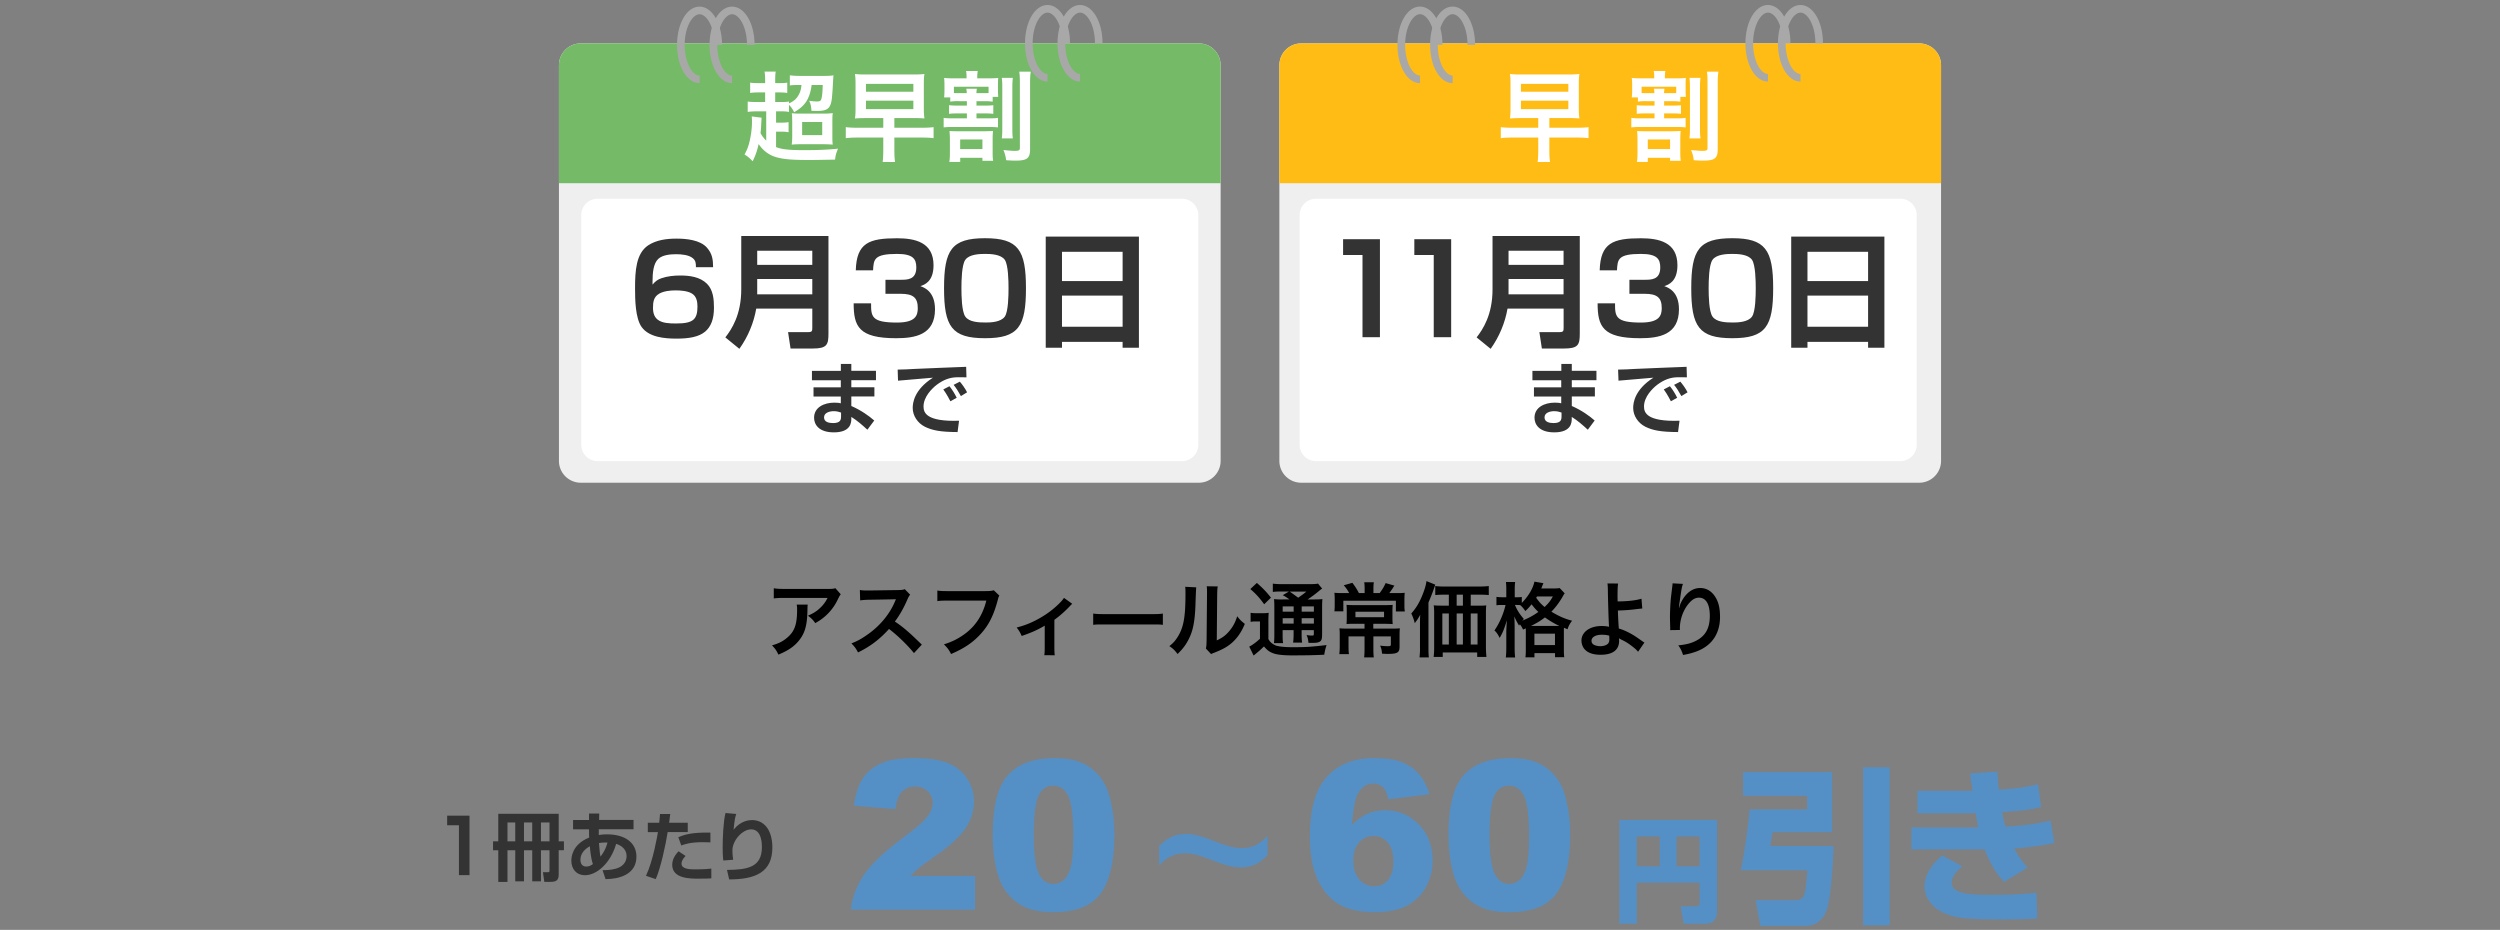 <svg id="_レイヤー_1" xmlns="http://www.w3.org/2000/svg" width="492" height="183"><rect width="100%" height="100%" fill="#808080" stroke="none"/><defs><clipPath id="clippath"><path class="cls-8" d="M166 151h238.31v31.7H166z"/></clipPath><clipPath id="clippath-1"><path class="cls-8" d="M88 160h63.99v13.55H88z"/></clipPath><style>.cls-1{fill:#fff}.cls-4{fill:#333}.cls-5{fill:#5490c6}.cls-8{fill:none}.cls-9{fill:#efefef}.cls-10{fill:#a8a8a8}</style></defs><path d="M164.39 115.76c-.45.13-.59.14-1.55.14h-8.35c-1.1 0-1.6-.03-2.21-.13v2c.66-.08 1.06-.1 2.18-.1h8.4c-.37.77-.86 1.42-1.52 2.03-.66.62-1.26.99-2.34 1.47.72.54.96.78 1.44 1.46.75-.42 1.28-.77 1.92-1.33.98-.83 1.9-2.03 2.46-3.22.42-.83.42-.85.64-1.12l-1.07-1.22v.02Zm-7.6 3.23c.06.34.08.48.08.96 0 3.02-.51 4.4-2.14 5.7-.78.62-1.5.98-2.8 1.36.64.67.85.96 1.26 1.82 2-.83 3.17-1.65 4.13-2.88 1.09-1.39 1.52-2.93 1.58-5.66.02-.98.02-.99.06-1.3h-2.18Zm24.62 7.87c-1.29-1.25-2.07-1.99-2.34-2.22-1.09-.98-1.95-1.65-2.96-2.32.98-1.31 1.76-2.7 2.5-4.42.18-.4.3-.62.51-.86l-1.06-1.09c-.4.14-.53.16-1.42.18l-5.63.08h-.38c-.66 0-.96-.02-1.41-.1l.06 2.05c.54-.08.98-.11 1.74-.13 3.36-.05 5.13-.09 5.3-.1l-.18.42c-1.04 2.5-2.96 4.82-5.38 6.51-1.2.85-1.97 1.28-3.2 1.76.66.69.85.94 1.3 1.78 2.45-1.2 4.29-2.61 6.1-4.62 1.74 1.33 3.58 3.12 4.91 4.75l1.54-1.66Zm14.16-10.69c-.5.13-.82.16-1.71.16h-7.34c-1.09 0-1.42-.02-2.05-.11v2.08c.58-.08.94-.1 2.02-.1h7.62c-.78 3.1-2.35 5.36-4.85 6.98-1.18.77-2.1 1.18-3.5 1.63.75.74.96 1.04 1.41 1.9 2.67-1.15 4.38-2.32 5.95-4.08 1.54-1.73 2.48-3.65 3.28-6.7.08-.34.13-.45.27-.72l-1.09-1.04Zm13.82 1.49c-.26.4-.45.62-.98 1.15-1.34 1.31-2.75 2.32-4.54 3.25-1.31.67-2.29 1.04-3.79 1.44.51.66.66.93.99 1.66 1.94-.67 3.09-1.18 4.53-2.03v4.29c0 .75-.02 1.06-.08 1.52l2.06.02c-.06-.4-.08-.8-.08-1.54v-5.44a21.57 21.57 0 0 0 2.98-2.62c.21-.23.39-.41.54-.53l-1.63-1.17Zm5.74 5.31c.64-.08.82-.08 2.61-.08h8.5c1.79 0 1.97 0 2.61.08v-2.22c-.7.1-1.01.11-2.59.11h-8.53c-1.58 0-1.89-.02-2.59-.11v2.22h-.01Zm18.11-7.49c.06.43.06.58.06 1.46 0 4.48-.37 6.54-1.52 8.38-.48.77-.86 1.2-1.65 1.84.75.51.99.75 1.62 1.55 1.06-1.04 1.66-1.86 2.21-2.96.83-1.65 1.18-3.46 1.3-6.58.07-2.09.12-3.29.16-3.58l-2.18-.11Zm4.24-.11c.05.3.06.66.06 1.06v.48l-.08 9.02c-.02.88-.03 1.23-.14 1.7l1.02 1.09c.21-.1.34-.16.69-.29 1.66-.66 2.5-1.14 3.41-1.92 1.06-.94 1.89-2.14 2.54-3.73-.74-.58-.94-.78-1.5-1.5-.37 1.18-.83 2.06-1.57 2.93-.69.82-1.33 1.3-2.45 1.82l.08-9.1c.02-.78.03-1.06.11-1.52l-2.18-.03Zm15.04 2.61c-.83 0-1.3-.02-1.79-.08.05.54.06.94.06 1.87v5.06c0 .82-.02 1.31-.08 1.74h1.81c-.08-.38-.1-.8-.1-1.74v-.82h2.16v.67c0 .83-.03 1.31-.1 1.78h1.78c-.08-.5-.1-.9-.1-1.78v-.67h2.4v.62c0 .42-.02.45-.37.45-.26 0-.62-.03-1.06-.1.22.48.32.88.37 1.52.3.02.58.02.72.02.99 0 1.39-.1 1.68-.37.22-.24.29-.56.29-1.47v-4.93c0-.9.02-1.42.06-1.86-.38.06-.83.08-1.63.08h-1.28c.64-.42 1.42-.98 2.06-1.52.46-.38.54-.45.8-.61l-.82-.99c-.29.08-.8.11-1.81.11h-5.18c-.9 0-1.39-.03-1.9-.1v1.63c.51-.06.88-.08 1.66-.08h1.52l-1.23.72c.43.22.46.24 1.33.83h-1.26v.02Zm3.65 1.36h2.4v1.04h-2.4v-1.04Zm-1.58 0v1.04h-2.16v-1.04h2.16Zm-2.16 2.32h2.16v1.07h-2.16v-1.07Zm6.14 1.07h-2.4v-1.07h2.4v1.07Zm-1.49-6.3c-.45.38-.46.4-1.6 1.2-.94-.7-1.09-.8-1.66-1.2h3.26Zm-11.01-.5c1.12.96 1.79 1.71 2.72 2.99l1.33-1.3c-.77-1.02-1.62-1.89-2.77-2.9l-1.28 1.2Zm.05 6.45c.37-.06.62-.08 1.02-.08h.82v3.41c-.77.7-1.52 1.26-2.11 1.54l.86 1.76c.81-.65 1.41-1.17 1.78-1.55.06-.05.14-.13.26-.24.66.77 1.07 1.07 1.86 1.36.7.26 1.97.4 3.6.4 2.69 0 4.3-.03 6.4-.13.11-.69.26-1.33.46-1.9-3.2.37-4.08.42-6.69.42-1.46 0-2.45-.1-3.18-.29-.22-.06-.5-.21-.8-.42-.34-.24-.51-.43-.78-.9v-3.42c0-.86.02-1.25.06-1.74-.37.06-.74.08-1.22.08h-1.12c-.54 0-.82-.02-1.22-.08v1.79Zm22.45-5.66h-1.14c-.43-.83-.66-1.18-1.28-2.02l-1.7.48c.45.51.67.83 1.07 1.54h-1.34c-.69 0-1.15-.02-1.57-.06.05.46.06.88.06 1.44v1.06c0 .4-.02.75-.06 1.15h1.76v-2.08h10.34v2.11h1.76a6.8 6.8 0 0 1-.08-1.14v-1.04c0-.69.02-1.09.06-1.5-.43.05-.75.06-1.71.06h-1.33c.26-.34.29-.38.75-1.07.05-.1.13-.22.26-.4l-1.73-.5c-.3.7-.66 1.28-1.17 1.97h-1.23v-.98c0-.45.03-.82.08-1.15h-1.89c.05.34.08.7.08 1.15v.98h.01Zm-.03 6.05v.94h-3.47c-.59 0-1.06-.02-1.47-.06.05.42.06.78.06 1.31v2.13c0 .69-.03 1.15-.08 1.65h1.89c-.06-.43-.08-.83-.08-1.6v-1.89h3.15v2.43c0 .72-.02 1.17-.08 1.7h1.9c-.06-.5-.08-.94-.08-1.7v-2.43h3.44v1.58c0 .27-.11.34-.58.34-.43 0-.93-.03-1.54-.11.26.59.32.86.38 1.58.78.05.86.05 1.07.05 1.97 0 2.38-.26 2.38-1.42v-2.18c0-.7.02-1.07.06-1.44-.35.05-.78.06-1.57.06h-3.66v-.94h2.22c.61 0 1.1.02 1.6.05-.03-.34-.05-.61-.05-1.34v-1.14c0-.59.02-.93.05-1.3-.42.03-.86.05-1.52.05h-6.03c-.58 0-1.1-.02-1.54-.05.03.34.05.75.05 1.28v1.15c0 .72-.02.98-.05 1.34.43-.03.86-.05 1.52-.05h2.03Zm3.84-2.38v1.07h-5.63v-1.07h5.63Zm17.06-1.2v-2.16h1.66c.78 0 1.42.03 1.89.08v-1.78c-.48.06-1.06.1-1.95.1h-6.69c-.86 0-1.42-.03-1.89-.1v1.78c.51-.05 1.1-.08 1.89-.08h.78v2.16h-1.5c-.66 0-1.02-.02-1.47-.06.06.46.08.96.08 1.54v6.85c0 .59-.03 1.22-.1 1.76h1.79v-.88h6.78v.88h1.82c-.06-.66-.1-1.2-.1-2v-6.64c0-.66.02-1.07.06-1.5-.38.05-.83.06-1.44.06h-1.63.02Zm-1.54 0h-1.23v-2.16h1.23v2.16Zm-2.77 1.54v6.11h-1.28v-6.11h1.28Zm1.54 0h1.23v6.11h-1.23v-6.11Zm2.77 0h1.34v6.11h-1.34v-6.11Zm-9.98 6.77c0 .75-.03 1.23-.1 1.87h1.84c-.06-.48-.08-.98-.08-1.86v-8.93c.47-1.09.81-1.97 1.04-2.64.13-.37.18-.51.3-.88l-1.73-.7c-.1.7-.24 1.26-.59 2.21-.64 1.74-1.39 3.06-2.4 4.16.32.69.48 1.12.69 1.9.42-.53.78-1.09 1.07-1.65-.05.8-.05 1.09-.05 1.74v4.77Zm20.82-3.82v4.1c0 .75-.02 1.17-.08 1.58h1.78v-.82h4.05v.8h1.82c-.06-.38-.08-.85-.08-1.6v-3.52c0-.37 0-.48.02-.67l.7.29c.21-.66.46-1.12.9-1.68-1.46-.38-2.62-.9-4.08-1.78.83-.85 1.5-1.74 2.19-2.91.22-.42.27-.48.43-.7l-.98-1.04c-.3.06-.67.08-1.39.08h-2.24c.08-.19.13-.29.16-.4.16-.38.19-.48.27-.64l-1.78-.3c-.27 1.34-1.22 2.93-2.48 4.18v-1.17c-.26.05-.53.06-.93.06h-.46v-1.34c0-.77.02-1.2.08-1.66h-1.82c.06.4.08.83.08 1.66v1.34h-.74c-.56 0-.94-.03-1.2-.08v1.66c.35-.05.67-.06 1.18-.06h.61c-.4 1.76-1.2 3.6-2.18 5.01.46.45.66.74 1.02 1.47.61-1.02.86-1.65 1.42-3.46-.03.47-.07 1.16-.11 2.08v3.26c0 .8-.03 1.46-.1 1.97h1.84c-.06-.5-.1-1.12-.1-1.97v-4c0-.78-.02-1.34-.06-2.1.38.86.4.9.94 1.81.06-.13.1-.16.14-.27.29.35.4.54.64 1.04l.51-.22h.03Zm-1.7-4.62c.21 0 .29 0 .59.02.38.32.72.72 1.01 1.18.5-.45.75-.74 1.23-1.33.56.72.8.99 1.34 1.5-1.04.74-2 1.25-3.15 1.71.11-.13.16-.18.3-.32-.83-.94-1.33-1.73-1.76-2.77h.44Zm2.72 4.13c1.34-.69 1.82-.98 2.74-1.68.98.69 1.89 1.23 2.85 1.68h-5.59Zm4.3-5.81c-.48.88-.85 1.34-1.62 2.08-.66-.54-.99-.9-1.66-1.81.08-.13.1-.16.16-.27h3.12Zm-3.63 7.33h4.05v2.24h-4.05v-2.24Zm14.38-9.86c.06.45.06.61.08 1.41.02 2 .16 6.37.22 6.94 0 .07 0 .13.02.16-.32-.1-.9-.16-1.49-.16-2.3 0-3.95 1.2-3.95 2.86 0 .5.16 1.02.4 1.42.59.91 1.73 1.38 3.36 1.38 2.38 0 3.65-.94 3.65-2.74 0-.24-.02-.38-.03-.51.18.11.3.18.51.29.85.4 1.34.72 2.11 1.31.59.46.85.7 1.14 1.06l1.25-1.81c-.19-.11-.27-.18-.48-.32-1.22-.85-1.49-1.04-2.06-1.36-.85-.48-1.6-.82-2.5-1.09-.11-1.57-.14-2.29-.18-3.54 1.26-.03 2.42-.11 3.76-.29.48-.05.83-.09 1.04-.1l-.16-1.94c-1.01.34-2.77.53-4.69.54-.02-.77-.02-.82-.02-1.04 0-1.17.03-1.95.11-2.48l-2.1-.02v.03Zm.35 10.24s.02.46.02.75c0 .4-.11.7-.34.9-.32.27-.85.43-1.46.43-.43 0-.86-.1-1.17-.24-.37-.19-.54-.45-.54-.83 0-.7.8-1.18 2-1.18.61 0 .9.03 1.49.18Zm12.46-10.26c0 .21-.02.27-.05.54l-.24 1.98c-.13 1.1-.22 2.88-.22 4.18 0 .32.03 1.5.05 1.97v.3s0 .11-.02.21l1.92-.03v-.34c0-1.9.77-3.87 2.02-5.17.56-.58 1.12-.85 1.73-.85 1.38 0 2.14 1.28 2.14 3.58 0 2.43-.85 3.95-2.7 4.9-.98.5-1.9.74-3.5.91.45.62.62.98.94 1.89 1.2-.21 2.32-.53 3.14-.9 2.69-1.18 4.13-3.49 4.13-6.58 0-1.89-.35-3.18-1.15-4.26-.69-.93-1.65-1.44-2.74-1.44-1.17 0-2.16.54-3.04 1.63-.43.56-.85 1.34-1.01 1.9-.04.17-.07.29-.1.35h-.05c.03-.38.1-.93.21-1.6.3-2.13.38-2.54.58-3.09l-2.03-.11v.03Z"/><path class="cls-9" d="M235.92 8.54H114.3c-2.37 0-4.3 1.93-4.3 4.3V90.7a4.3 4.3 0 0 0 4.3 4.3h121.62c2.37 0 4.3-1.93 4.3-4.3V12.84c0-2.38-1.92-4.3-4.3-4.3Z"/><path d="M114.3 8.54h121.62c2.38 0 4.3 1.92 4.3 4.3v23.21H110V12.84c0-2.38 1.92-4.3 4.3-4.3Z" style="fill:#75ba67"/><path class="cls-10" d="M137.67 16.37c-2.48 0-4.43-3.31-4.43-7.54s1.95-7.53 4.43-7.53 4.43 3.31 4.43 7.54h-1.49c0-3.56-1.55-6.04-2.93-6.04s-2.94 2.48-2.94 6.04 1.55 6.04 2.94 6.04v1.49Z"/><path class="cls-10" d="M144.07 16.37c-2.48 0-4.43-3.31-4.43-7.54s1.94-7.53 4.43-7.53 4.43 3.31 4.43 7.54h-1.49c0-3.56-1.55-6.04-2.93-6.04s-2.93 2.48-2.93 6.04 1.55 6.04 2.93 6.04v1.49Zm62.08-.31c-2.48 0-4.43-3.31-4.43-7.54s1.95-7.54 4.43-7.54 4.43 3.31 4.43 7.54h-1.5c0-3.56-1.55-6.04-2.93-6.04s-2.93 2.48-2.93 6.04 1.55 6.04 2.93 6.04v1.49Z"/><path class="cls-10" d="M212.55 16.06c-2.48 0-4.43-3.31-4.43-7.54s1.95-7.54 4.43-7.54 4.43 3.31 4.43 7.54h-1.49c0-3.56-1.55-6.04-2.93-6.04s-2.93 2.48-2.93 6.04 1.55 6.04 2.93 6.04v1.49Z"/><path class="cls-1" d="M150.83 21.91h-1.72c-.93 0-1.49.04-1.96.12v-2.05c.51.08.92.1 1.98.1h1.45v-1.89h-1.16c-.8 0-1.21.02-1.79.1v-2.03c.44.08.89.1 1.79.1h1.16v-.53c0-.85-.04-1.26-.12-1.74h2.2c-.08.48-.1.89-.1 1.74v.53h.65c.91 0 1.28-.02 1.72-.1v2.03c-.54-.08-.92-.1-1.72-.1h-.65v1.89h1.02c.83 0 1.26-.02 1.7-.1v.37c.91-.43 1.38-.82 1.79-1.49.39-.62.58-1.24.66-2.13h-.8c-.73 0-1.08.02-1.49.1v-2.01c.54.08 1.2.12 2.05.12h4.61c1.01 0 1.59-.04 1.93-.12-.05.46-.05.53-.12 1.82-.04.95-.17 2.63-.25 3.1-.29 1.65-.89 2.09-2.85 2.09-.24 0-.39 0-1.11-.02-.1-1.02-.15-1.3-.46-1.98.7.1 1.16.14 1.55.14.51 0 .73-.12.83-.43.17-.51.25-1.28.29-2.81h-2.18c-.15 1.06-.34 1.82-.7 2.59-.5 1.12-1.4 2.01-2.75 2.76-.31-.62-.53-.95-1.01-1.45v1.4c-.48-.1-.92-.12-1.79-.12h-.75v2.23h.89c.72 0 1.06-.02 1.57-.1v1.99c-.51-.1-.85-.12-1.57-.12h-.89v3.04c1.21.46 2.51.6 5.63.6 2.75 0 4.74-.1 6.56-.29-.41 1.01-.48 1.3-.58 2.15-2.59.05-4.22.08-4.88.08-3.7 0-5.36-.15-6.85-.6-1.36-.43-2.46-1.28-3.31-2.54-.29 1.33-.62 2.25-1.18 3.39-.53-.58-.91-.91-1.6-1.33.56-1.04.8-1.67 1.06-2.87.27-1.24.41-2.42.41-3.68 0-.39-.02-.62-.05-.95l1.93.25c0 .27-.04.8-.08 1.59-.02.48-.04.8-.12 1.45.33.6.62.97 1.12 1.47V21.9l.02.03.02-.02Zm5.07 1.96c0-.91-.02-1.2-.08-1.59.51.05.87.08 1.74.08h4.2c.95 0 1.51-.02 2.13-.1-.08.54-.08.95-.08 1.98v2.23c0 1.09 0 1.51.08 1.99-.6-.05-1.18-.08-2.03-.08h-3.94c-.97 0-1.53.02-2.11.08.07-.54.1-.97.1-1.91v-2.67h-.01Zm1.96 2.73h3.95v-2.59h-3.95v2.59Zm12.66-3.36c-1.01 0-1.55.02-2.27.08.1-.62.12-1.14.12-2.08v-4.59c0-.97-.02-1.47-.12-2.09.72.08 1.16.1 2.27.1h9.09c1.12 0 1.59-.02 2.32-.1-.1.6-.12 1.12-.12 2.05v4.71c0 .91.04 1.41.12 1.99-.75-.05-1.21-.08-2.27-.08h-3.65v1.91h5.36c1.08 0 1.72-.04 2.36-.12v2.17c-.65-.08-1.28-.12-2.36-.12h-5.36v2.32c0 1.14.04 1.84.14 2.49h-2.44c.07-.56.12-1.35.12-2.49v-2.32h-5.01c-1.04 0-1.7.04-2.37.12v-2.17c.62.08 1.28.12 2.37.12h5.01v-1.91h-3.31Zm-.1-5.19h9.33V16.5h-9.33v1.55Zm0 3.43h9.33v-1.67h-9.33v1.67Zm18.33-1.58c-.8 0-1.16.02-1.74.1v-.83h-1.21c.05-.43.07-.75.07-1.4v-1.02c0-.62-.02-.97-.07-1.41.58.05 1.01.08 1.98.08h2.44v-.12c0-.58-.02-.97-.1-1.33h2.3c-.07.39-.1.72-.1 1.31v.14h1.98c1.01 0 1.53-.02 2.15-.08-.04.43-.05.8-.05 1.4v.97c0 .58.02.95.05 1.35h-1.09v.95c-.58-.08-.92-.1-1.7-.1h-1.49v.87h1.78c.7 0 1.06-.02 1.53-.08v1.7c-.46-.05-.73-.08-1.53-.08h-1.78v.97h2.54c.82 0 1.18-.02 1.69-.1v1.88c-.48-.05-.89-.08-1.69-.08h-7.28c-.7 0-1.24.02-1.72.08v-1.88c.51.08.89.1 1.72.1h2.85v-.97h-1.94c-.79 0-1.08.02-1.57.08v-1.7c.46.05.87.08 1.57.08h1.94v-.87h-1.53Zm5.15 5.92c.66 0 1.09-.02 1.53-.05-.05.48-.08.89-.08 1.7v2.44c0 .85.02 1.26.1 1.74h-2.11v-.6h-4.37v.82h-2.15c.1-.54.12-.99.12-1.72v-2.57c0-.68-.02-1.22-.08-1.8.44.04.95.05 1.65.05h5.4Zm-3.64-7.49c-.02-.44-.04-.6-.1-.87h2.09c-.05.27-.07.44-.1.87h1.49c.39 0 .62 0 .91-.02v-1.24h-6.82v1.24c.34.02.54.02 1.01.02h1.52Zm-1.3 11h4.38v-1.88h-4.38v1.88Zm10.37-14c-.07.51-.1 1.02-.1 2.01v7.84c0 1.14.02 1.55.1 2.05h-2.18c.08-.56.1-.97.1-2.08v-7.78c0-1.06-.02-1.51-.1-2.05h2.18Zm3.53-1.22c-.1.53-.14 1.18-.14 2.34v12.91c0 1.8-.58 2.25-2.92 2.25-.46 0-.79-.02-1.79-.08-.12-.83-.25-1.35-.54-2.01 1.14.12 1.74.17 2.18.17.89 0 1.06-.1 1.06-.6V16.5c0-1.18-.02-1.76-.12-2.4h2.27Zm29.75 25h-115a3.22 3.22 0 0 0-3.22 3.23v45.18c0 1.78 1.44 3.23 3.22 3.23h115a3.22 3.22 0 0 0 3.22-3.23V42.34c0-1.78-1.44-3.23-3.22-3.23Z"/><path class="cls-4" d="M136.96 52.62c0-.8-.03-1.33-.62-1.81-.78-.66-2.25-.78-3.26-.78-1.13 0-2.67.12-3.53.92-.98.92-1.13 2.76-1.13 4.5v.56c.51-.62 1.01-1 1.74-1.25 1.21-.42 2.5-.54 3.74-.54 1.84 0 3.88.27 5.24 1.63 1.21 1.19 1.37 3.05 1.37 4.7 0 2.3-.62 3.76-1.72 4.7-1.27 1.07-3.23 1.39-5.63 1.39s-5.43-.27-6.88-2.28c-1.25-1.74-1.3-5.42-1.3-7.63 0-3.49.21-6.84 2.57-8.44 1.62-1.07 3.65-1.33 5.57-1.33s4.65.24 6.01 1.78c1.01 1.15 1.21 2.28 1.21 3.84h-3.39v.04Zm-7.23 5.18c-1.1.62-1.22 1.66-1.22 2.81s.36 1.89.98 2.34c.86.64 2.19.71 3.5.71 1.69 0 2.79-.17 3.46-.74.59-.51.81-1.33.81-2.57 0-.98-.17-2.01-1.07-2.57-.86-.54-2.25-.63-3.23-.63-1.06 0-2.28.12-3.21.63v.02Zm30.13 2.93h-11.03c-.49 2.82-1.63 5.55-3.32 7.92l-2.76-2.25c1.23-1.59 3.13-4.43 3.13-9.46V46.45h17.16v19.18c0 2.2-.27 2.96-3.11 2.96h-4.35l-.49-3.23h4.01c.73 0 .76-.27.76-.86v-3.76Zm-10.84-8.61h10.84v-2.78h-10.84v2.78Zm0 5.8h10.84v-3.01h-10.84v3.01Zm22.41 1.76c-.02 2.65.12 3.8 5.08 3.8 3.62 0 4.11-1.34 4.11-2.84 0-2.08-.93-2.82-3.35-2.82h-3.01v-2.76h2.99c1.32 0 3.08 0 3.08-2.42 0-1.67-.63-2.67-3.79-2.67-4.55 0-4.6 1.08-4.72 3.23h-3.4c.15-5.41 2.64-6.31 8.09-6.31 3.49 0 7.21.73 7.21 5.31 0 3.23-1.78 3.84-2.59 4.11.76.27 2.88 1.05 2.88 4.55 0 5.04-3.91 5.7-7.65 5.7-7.36 0-8.36-2.32-8.36-6.87h3.43Zm22.43-12.8c6.53 0 8.05 2.3 8.05 9.84s-1.47 9.84-8.05 9.84-8.07-2.32-8.07-9.84 1.47-9.84 8.07-9.84Zm-3.89 4.26c-.71 1-.76 4.16-.76 5.58s.05 4.57.76 5.58c.76 1.1 2.64 1.17 4.06 1.17.86 0 2.93-.05 3.72-1.17.69-1 .73-4.16.73-5.58s-.05-4.57-.73-5.58c-.78-1.13-2.88-1.17-3.89-1.17s-3.11.05-3.89 1.17Zm30.96 17.29v-1.15H209v1.15h-3.2V46.56h18.34v21.87h-3.21ZM209 55.32h11.93v-5.77H209v5.77Zm0 8.98h11.93v-6.12H209v6.12Zm-43.52 8.67v-1.35h2.06v1.35h4.85v1.85h-4.85v1.39h4.54v1.81h-4.54v1.88c1.91.83 3.48 1.95 4.51 2.86l-1.35 1.81c-.98-.9-2.05-1.84-3.16-2.52v.3c0 .7 0 2.74-3.44 2.74-3.02 0-3.89-1.6-3.89-2.88 0-2.05 1.96-2.97 4.01-2.97.7 0 .97.06 1.25.13v-1.33h-5.37v-1.81h5.37v-1.39h-5.68v-1.85h5.68v-.02h.01Zm.03 8.22c-.38-.13-.79-.27-1.42-.27-.79 0-1.92.27-1.92 1.23s1.07 1.11 1.79 1.11c1.45 0 1.56-.67 1.56-1.31v-.76Zm24.67-6.93c-.36 0-1.37-.03-1.95-.01-1.23.04-2.48.42-3.9 1.49-.88.69-2.58 2.32-2.58 4.26 0 1.19.52 3.02 6.99 2.8l-.29 2.23c-3.41-.01-4.99-.34-6.42-1.04-1.47-.73-2.41-2.2-2.41-3.7 0-1.01.28-3.59 3.98-5.96-1.09.1-5.89.49-6.87.59l-.07-2.18c1.04 0 2.29-.08 3.44-.14 1.33-.08 8.46-.34 10.04-.41l.06 2.06h-.02Zm-3.14 4.71c-.16-.28-.69-1.37-1.4-2.33l1.21-.63c.55.67 1.04 1.47 1.43 2.27l-1.25.7Zm2.06-1.03c-.63-1.12-.93-1.58-1.43-2.2l1.23-.63c.43.49 1.11 1.44 1.42 2.1l-1.21.74Z"/><path class="cls-9" d="M377.7 8.54H256.08a4.3 4.3 0 0 0-4.3 4.3V90.7c0 2.38 1.92 4.3 4.3 4.3H377.7a4.3 4.3 0 0 0 4.3-4.3V12.84a4.3 4.3 0 0 0-4.3-4.3Z"/><path d="M256.08 8.54H377.7c2.38 0 4.3 1.92 4.3 4.3v23.21H251.78V12.84c0-2.38 1.92-4.3 4.3-4.3Z" style="fill:#ffbc15"/><path class="cls-10" d="M279.45 16.37c-2.48 0-4.43-3.31-4.43-7.54s1.95-7.54 4.43-7.54 4.43 3.31 4.43 7.54h-1.49c0-3.56-1.55-6.04-2.93-6.04s-2.93 2.48-2.93 6.04 1.55 6.04 2.93 6.04v1.49h-.01Z"/><path class="cls-10" d="M285.87 16.37c-2.48 0-4.43-3.31-4.43-7.54s1.95-7.54 4.43-7.54 4.43 3.31 4.43 7.54h-1.49c0-3.56-1.55-6.04-2.93-6.04s-2.93 2.48-2.93 6.04 1.55 6.04 2.93 6.04v1.49h-.01Zm62.06-.31c-2.48 0-4.43-3.31-4.43-7.54s1.95-7.54 4.43-7.54 4.43 3.31 4.43 7.54h-1.49c0-3.56-1.55-6.04-2.93-6.04s-2.93 2.48-2.93 6.04 1.55 6.04 2.93 6.04v1.49h-.01Z"/><path class="cls-10" d="M354.33 16.06c-2.48 0-4.43-3.31-4.43-7.54s1.95-7.54 4.43-7.54 4.43 3.31 4.43 7.54h-1.49c0-3.56-1.55-6.04-2.93-6.04s-2.93 2.48-2.93 6.04 1.55 6.04 2.93 6.04v1.49h-.01Z"/><path class="cls-1" d="M299.42 23.24c-1.01 0-1.55.02-2.27.08.1-.62.12-1.14.12-2.08v-4.59c0-.97-.02-1.47-.12-2.09.72.08 1.16.1 2.27.1h9.09c1.12 0 1.59-.02 2.32-.1-.1.6-.12 1.12-.12 2.05v4.71c0 .91.04 1.41.12 1.99-.75-.05-1.21-.08-2.27-.08h-3.65v1.91h5.36c1.09 0 1.72-.04 2.36-.12v2.17c-.66-.08-1.28-.12-2.36-.12h-5.36v2.32c0 1.14.04 1.84.14 2.49h-2.44c.07-.56.12-1.35.12-2.49v-2.32h-5.01c-1.04 0-1.7.04-2.36.12v-2.17c.62.08 1.28.12 2.36.12h5.01v-1.91h-3.31Zm-.1-5.19h9.33V16.5h-9.33v1.55Zm0 3.43h9.33v-1.67h-9.33v1.67Zm24.76-1.58c-.79 0-1.16.02-1.74.1v-.83h-1.21c.05-.43.08-.75.08-1.4v-1.02c0-.62-.02-.97-.08-1.41.58.05 1.01.08 1.98.08h2.44v-.12c0-.58-.02-.97-.1-1.33h2.3c-.08.39-.1.72-.1 1.31v.14h1.98c1.01 0 1.53-.02 2.15-.08-.04.43-.05.8-.05 1.4v.97c0 .58.02.95.05 1.35h-1.09v.95c-.58-.08-.92-.1-1.7-.1h-1.49v.87h1.78c.7 0 1.06-.02 1.53-.08v1.7c-.46-.05-.73-.08-1.53-.08h-1.78v.97h2.54c.82 0 1.18-.02 1.69-.1v1.88c-.48-.05-.89-.08-1.69-.08h-7.28c-.7 0-1.24.02-1.72.08v-1.88c.51.08.89.1 1.72.1h2.85v-.97h-1.93c-.8 0-1.09.02-1.57.08v-1.7c.46.05.87.08 1.57.08h1.93v-.87h-1.53Zm5.15 5.92c.66 0 1.09-.02 1.53-.05-.05.48-.08.89-.08 1.7v2.44c0 .85.02 1.26.1 1.74h-2.11v-.6h-4.38v.82h-2.15c.1-.54.12-.99.12-1.72v-2.57c0-.68-.02-1.22-.08-1.8.44.04.95.05 1.64.05h5.41Zm-3.64-7.49c-.02-.44-.04-.6-.1-.87h2.09c-.05.27-.08.44-.1.87h1.49c.39 0 .62 0 .91-.02v-1.24h-6.81v1.24c.34.02.54.02 1.01.02h1.51Zm-1.3 11h4.38v-1.88h-4.38v1.88Zm10.37-14c-.08.51-.1 1.02-.1 2.01v7.84c0 1.14.02 1.55.1 2.05h-2.18c.08-.56.1-.97.1-2.08v-7.78c0-1.06-.02-1.51-.1-2.05h2.18Zm3.53-1.22c-.1.53-.14 1.18-.14 2.34v12.91c0 1.8-.58 2.25-2.92 2.25-.46 0-.8-.02-1.79-.08-.12-.83-.25-1.35-.54-2.01 1.14.12 1.74.17 2.18.17.89 0 1.06-.1 1.06-.6V16.5c0-1.18-.02-1.76-.12-2.4h2.27Zm35.8 25h-115a3.22 3.22 0 0 0-3.22 3.23v45.18c0 1.78 1.44 3.23 3.22 3.23h115a3.22 3.22 0 0 0 3.22-3.23V42.34c0-1.78-1.44-3.23-3.22-3.23Z"/><path class="cls-4" d="M271.57 47.08v19.28h-3.43V50.19h-3.82v-3.11h7.25Zm14.02 0v19.28h-3.43V50.19h-3.82v-3.11h7.25Zm22.12 13.65h-11.03c-.49 2.82-1.63 5.55-3.32 7.92l-2.76-2.25c1.23-1.59 3.13-4.43 3.13-9.46V46.45h17.17v19.18c0 2.2-.27 2.96-3.11 2.96h-4.35l-.49-3.23h4.01c.73 0 .76-.27.76-.86v-3.76h-.01Zm-10.83-8.61h10.83v-2.78h-10.83v2.78Zm0 5.8h10.83v-3.01h-10.83v3.01Zm20.96 1.76c-.02 2.65.12 3.8 5.08 3.8 3.62 0 4.11-1.34 4.11-2.84 0-2.08-.93-2.82-3.35-2.82h-3.01v-2.76h2.99c1.32 0 3.08 0 3.08-2.42 0-1.67-.64-2.67-3.8-2.67-4.55 0-4.6 1.08-4.72 3.23h-3.4c.15-5.41 2.64-6.31 8.09-6.31 3.49 0 7.21.73 7.21 5.31 0 3.23-1.78 3.84-2.59 4.11.76.27 2.89 1.05 2.89 4.55 0 5.04-3.91 5.7-7.65 5.7-7.36 0-8.36-2.32-8.36-6.87h3.43-.01.01Zm23.07-12.8c6.52 0 8.05 2.3 8.05 9.84s-1.47 9.84-8.05 9.84-8.07-2.32-8.07-9.84 1.47-9.84 8.07-9.84Zm-3.89 4.26c-.71 1-.76 4.16-.76 5.58s.05 4.57.76 5.58c.76 1.1 2.64 1.17 4.06 1.17.86 0 2.93-.05 3.72-1.17.69-1 .73-4.16.73-5.58s-.05-4.57-.73-5.58c-.79-1.13-2.88-1.17-3.89-1.17s-3.11.05-3.89 1.17Zm30.62 17.29v-1.15h-11.93v1.15h-3.2V46.56h18.34v21.87h-3.21Zm-11.93-13.11h11.93v-5.77h-11.93v5.77Zm0 8.98h11.93v-6.12h-11.93v6.12Zm-48.44 8.67v-1.35h2.06v1.35h4.85v1.85h-4.85v1.39h4.54v1.81h-4.54v1.88c1.91.83 3.48 1.95 4.5 2.86l-1.35 1.81c-.98-.9-2.05-1.84-3.16-2.52v.3c0 .7 0 2.74-3.44 2.74-3.02 0-3.89-1.6-3.89-2.88 0-2.05 1.96-2.97 4.01-2.97.7 0 .97.06 1.25.13v-1.33h-5.37v-1.81h5.37v-1.39h-5.67v-1.85h5.67l.02-.02Zm.03 8.22c-.38-.13-.8-.27-1.42-.27-.8 0-1.92.27-1.92 1.23s1.08 1.11 1.79 1.11c1.45 0 1.56-.67 1.56-1.31v-.76Zm24.67-6.93c-.36 0-1.37-.03-1.95-.01-1.23.04-2.48.42-3.9 1.49-.88.69-2.58 2.32-2.58 4.26 0 1.19.52 3.02 6.99 2.8l-.29 2.23c-3.41-.01-4.99-.34-6.42-1.04-1.47-.73-2.41-2.2-2.41-3.7 0-1.01.28-3.59 3.98-5.96-1.09.1-5.89.49-6.87.59l-.08-2.18c1.04 0 2.29-.08 3.44-.14 1.33-.08 8.46-.34 10.04-.41l.06 2.06h-.02Zm-3.14 4.71c-.15-.28-.69-1.37-1.4-2.33l1.21-.63c.55.67 1.04 1.47 1.43 2.27l-1.25.7h.01Zm2.06-1.03c-.63-1.12-.93-1.58-1.43-2.2l1.23-.63c.43.49 1.11 1.44 1.42 2.1l-1.21.74h-.01Z"/><path class="cls-5" d="M334.48 173.7h-12.37v8.08h-3.42v-20.42h19.23v17.85c0 1.04-.2 2.58-2.42 2.58h-4.15l-.6-3.44h3.06c.64 0 .67-.36.67-.69v-3.95Zm-12.37-3.2h4.53v-5.88h-4.53v5.88Zm7.84 0h4.53v-5.88h-4.53v5.88Zm13.12-18.55h17.49v11.82h-11.72c-.2 1.28-.23 1.44-.46 2.72h12.44c0 2.2-.43 10.44-1.38 12.77-.52 1.31-1.71 2.95-4.14 2.95h-8.86l-.92-5.05h7.68c2.03 0 2.1-.82 2.49-5.91h-13.1c.85-3.81 1.58-9.75 1.74-11.95h11.32v-2.69h-12.6v-4.66h.02Zm23.6-.95h5.22v31.11h-5.22V151Zm26.41.85c.1 1.54.16 2.53.3 3.58 3.18-.26 4.59-.36 7.71-1.08l.59 4.5c-2.95.62-3.45.66-7.65.98.2 1.18.33 1.77.66 2.86 4.86-.26 7.35-.85 8.86-1.21l.75 4.4c-3.91.85-7.16 1.05-7.91 1.08 1.08 2.04 1.87 2.92 2.66 3.77l-4.66 2.82c-.92-1.02-2.33-2.59-3.84-6.4-.23.03-.3.03-.66.03h-13.72v-4.33h13.13c-.13-.66-.16-.89-.46-2.79h-11.49v-4.43h10.86c-.36-2.26-.39-2.53-.49-3.41l5.35-.36h.01Zm-6.89 18.64c-.72.62-2.1 1.77-2.1 3.22 0 2.23 3.54 2.4 7.94 2.4 4.79 0 7.45-.26 8.73-.43l.2 5.05c-1.15.1-2.95.23-6.66.23-6.27 0-8.37-.26-9.81-.62-5.15-1.31-5.74-4.69-5.74-5.81 0-3.09 2.4-5.22 3.48-6.2l3.97 2.17h-.01Zm-144.79-.21c-.93-.28-1.86-.6-2.78-.97s-1.83-.69-2.73-.97-1.8-.42-2.69-.42c-1.13 0-2.12.23-2.95.68-.83.46-1.54 1.03-2.13 1.71v-3.78c.59-.65 1.31-1.22 2.15-1.69.85-.47 1.88-.71 3.1-.71.93 0 1.86.14 2.79.42s1.85.6 2.77.97 1.83.69 2.75.97c.91.28 1.81.42 2.68.42 1.15 0 2.14-.23 2.96-.68.83-.46 1.53-1.02 2.12-1.71v3.78c-.59.65-1.3 1.22-2.14 1.69s-1.88.71-3.11.71c-.92 0-1.84-.14-2.78-.42Z" style="clip-path:url(#clippath)"/><path class="cls-4" d="M92.4 160.52v11.71h-2.08v-9.82H88v-1.89h4.4Zm5.66 5.05v-5.42h11.89v5.42h1.03v1.75h-1.03v4.76c0 .98-.33 1.47-1.52 1.47h-1.31l-.27-1.9h.98c.22 0 .31-.07.31-.25v-4.07h-1.68v6.12h-1.72v-6.12h-1.62v6.12h-1.72v-6.12h-1.53v6.23h-1.81v-6.23h-1.03v-1.75h1.03Zm3.34 0v-3.71h-1.53v3.72h1.53Zm3.34 0v-3.71h-1.62v3.72h1.62Zm3.4 0v-3.71h-1.68v3.72h1.68Zm7.8-5.47h1.99l-.03 1.26h6.78v1.84h-6.84v1.13c.22-.04.76-.13 1.63-.13 3.7 0 5.78 1.77 5.78 4.37 0 3.63-3.55 4.43-6.08 4.44l-.59-1.77c.49 0 1.53.02 2.59-.28 1.98-.55 2.14-1.96 2.14-2.48 0-.28 0-1.77-2.05-2.41-1.14 3.92-3.91 6.17-6.11 6.17-1.75 0-2.71-1.25-2.71-2.85 0-.55.06-3.18 3.51-4.56-.03-.3-.03-.8-.03-1.14v-.48h-3.14v-1.84h3.14v-1.27h.02Zm.15 6.44c-1.14.62-1.86 1.52-1.86 2.65 0 .22 0 1.35 1.16 1.35.62 0 1.05-.31 1.29-.49-.42-1.2-.57-3.05-.59-3.51Zm3.46-.73H119c-.39 0-.74.03-1.12.1.12 1.5.16 2.05.3 2.67 1-1.28 1.26-2.36 1.37-2.76Zm12.35-5.6c-.06.52-.12.98-.22 1.71h3.67v1.83h-3.95c-.43 2.69-1.38 7.06-2.35 9.26l-1.92-.65c1.41-2.99 2.23-7.88 2.35-8.6h-1.99v-1.84h2.24c.09-.7.12-1.26.15-1.72h2.02Zm3.02 8.23c-.73.76-.8 1.28-.8 1.52 0 1.13 1.75 1.13 2.72 1.13.34 0 1.92 0 3.15-.15v1.92c-.59.04-.86.06-2.53.06s-5.17 0-5.17-2.73c0-1.28.85-2.23 1.25-2.66l1.38.92Zm4.89-2.66c-.4-.02-.82-.04-1.44-.04-2.59 0-3.66.42-4.29.65l-.59-1.62c1.13-.49 2.53-.98 6.32-.92v1.93Zm5.08-5.59c-.25.79-.31 1.07-.52 3.09 1.4-1.77 3.05-1.89 3.63-1.89 2.24 0 4 1.77 4 5.41 0 4.89-3.39 6.27-8.5 6.27l-.43-1.87c4.07-.04 6.87-.51 6.87-4.5 0-.56 0-3.48-2.11-3.48-1.75 0-3.69 2.21-3.69 4.12 0 .92.09 1.44.15 1.86l-1.95.15c-.12-1.04-.12-2.18-.12-2.56 0-1.78.12-5.14.56-6.79l2.11.19Z" style="clip-path:url(#clippath-1)"/><path class="cls-5" d="M191.88 179.02h-24.44c.28-2.41 1.13-4.68 2.55-6.81s4.08-4.64 7.99-7.53c2.39-1.77 3.91-3.12 4.58-4.04s1-1.79 1-2.62c0-.89-.33-1.66-.99-2.29-.66-.63-1.49-.95-2.49-.95s-1.89.33-2.55.98-1.1 1.81-1.33 3.46l-8.16-.66c.32-2.29.91-4.08 1.76-5.37s2.06-2.27 3.61-2.96 3.7-1.03 6.45-1.03 5.1.33 6.69.98 2.85 1.66 3.76 3.01c.91 1.35 1.37 2.87 1.37 4.55 0 1.79-.52 3.49-1.57 5.12s-2.95 3.41-5.71 5.36c-1.64 1.13-2.74 1.93-3.29 2.38-.55.45-1.2 1.05-1.95 1.78h12.72v6.64Zm3.48-14.78c0-5.57 1-9.47 3.01-11.7s5.06-3.34 9.17-3.34c1.97 0 3.59.24 4.86.73 1.27.49 2.3 1.12 3.1 1.9s1.43 1.6 1.89 2.46.83 1.86 1.11 3.01c.55 2.19.82 4.47.82 6.84 0 5.32-.9 9.21-2.7 11.68s-4.9 3.7-9.3 3.7c-2.47 0-4.46-.39-5.98-1.18-1.52-.79-2.77-1.94-3.74-3.46-.71-1.08-1.26-2.56-1.65-4.43s-.59-3.94-.59-6.21Zm8.08.02c0 3.73.33 6.28.99 7.65s1.62 2.05 2.87 2.05c.83 0 1.54-.29 2.15-.87s1.05-1.5 1.34-2.75.43-3.21.43-5.86c0-3.89-.33-6.51-.99-7.85-.66-1.34-1.65-2.01-2.97-2.01s-2.32.68-2.92 2.05c-.6 1.37-.9 3.9-.9 7.59Zm77.88-7.96-8.1 1c-.21-1.13-.57-1.93-1.07-2.4s-1.12-.7-1.85-.7c-1.32 0-2.35.67-3.08 2-.53.96-.93 3.01-1.18 6.16.97-.99 1.97-1.72 3-2.19s2.21-.71 3.56-.71c2.61 0 4.82.93 6.63 2.8 1.81 1.87 2.71 4.23 2.71 7.1 0 1.93-.46 3.7-1.37 5.3s-2.18 2.81-3.8 3.63-3.65 1.23-6.09 1.23c-2.93 0-5.29-.5-7.06-1.5s-3.19-2.6-4.25-4.79-1.59-5.1-1.59-8.71c0-5.29 1.11-9.17 3.34-11.63s5.31-3.69 9.26-3.69c2.33 0 4.18.27 5.53.81s2.48 1.33 3.37 2.37 1.57 2.35 2.04 3.92Zm-15 13.06c0 1.59.4 2.83 1.2 3.73.8.9 1.78 1.35 2.94 1.35 1.07 0 1.96-.41 2.68-1.22s1.08-2.03 1.08-3.64-.37-2.91-1.12-3.78-1.67-1.3-2.78-1.3-2.08.42-2.85 1.26c-.77.84-1.15 2.04-1.15 3.6Zm18.74-5.12c0-5.57 1-9.47 3.01-11.7s5.06-3.34 9.17-3.34c1.97 0 3.59.24 4.86.73 1.27.49 2.3 1.12 3.1 1.9.8.78 1.43 1.6 1.89 2.46.46.86.83 1.86 1.11 3.01.55 2.19.82 4.47.82 6.84 0 5.32-.9 9.21-2.7 11.68s-4.9 3.7-9.3 3.7c-2.47 0-4.46-.39-5.98-1.18-1.52-.79-2.77-1.94-3.74-3.46-.71-1.08-1.26-2.56-1.65-4.43-.39-1.87-.59-3.94-.59-6.21Zm8.08.02c0 3.73.33 6.28.99 7.65s1.62 2.05 2.87 2.05c.83 0 1.54-.29 2.15-.87s1.05-1.5 1.34-2.75.43-3.21.43-5.86c0-3.89-.33-6.51-.99-7.85s-1.65-2.01-2.97-2.01-2.32.68-2.92 2.05c-.6 1.37-.9 3.9-.9 7.59Z"/></svg>